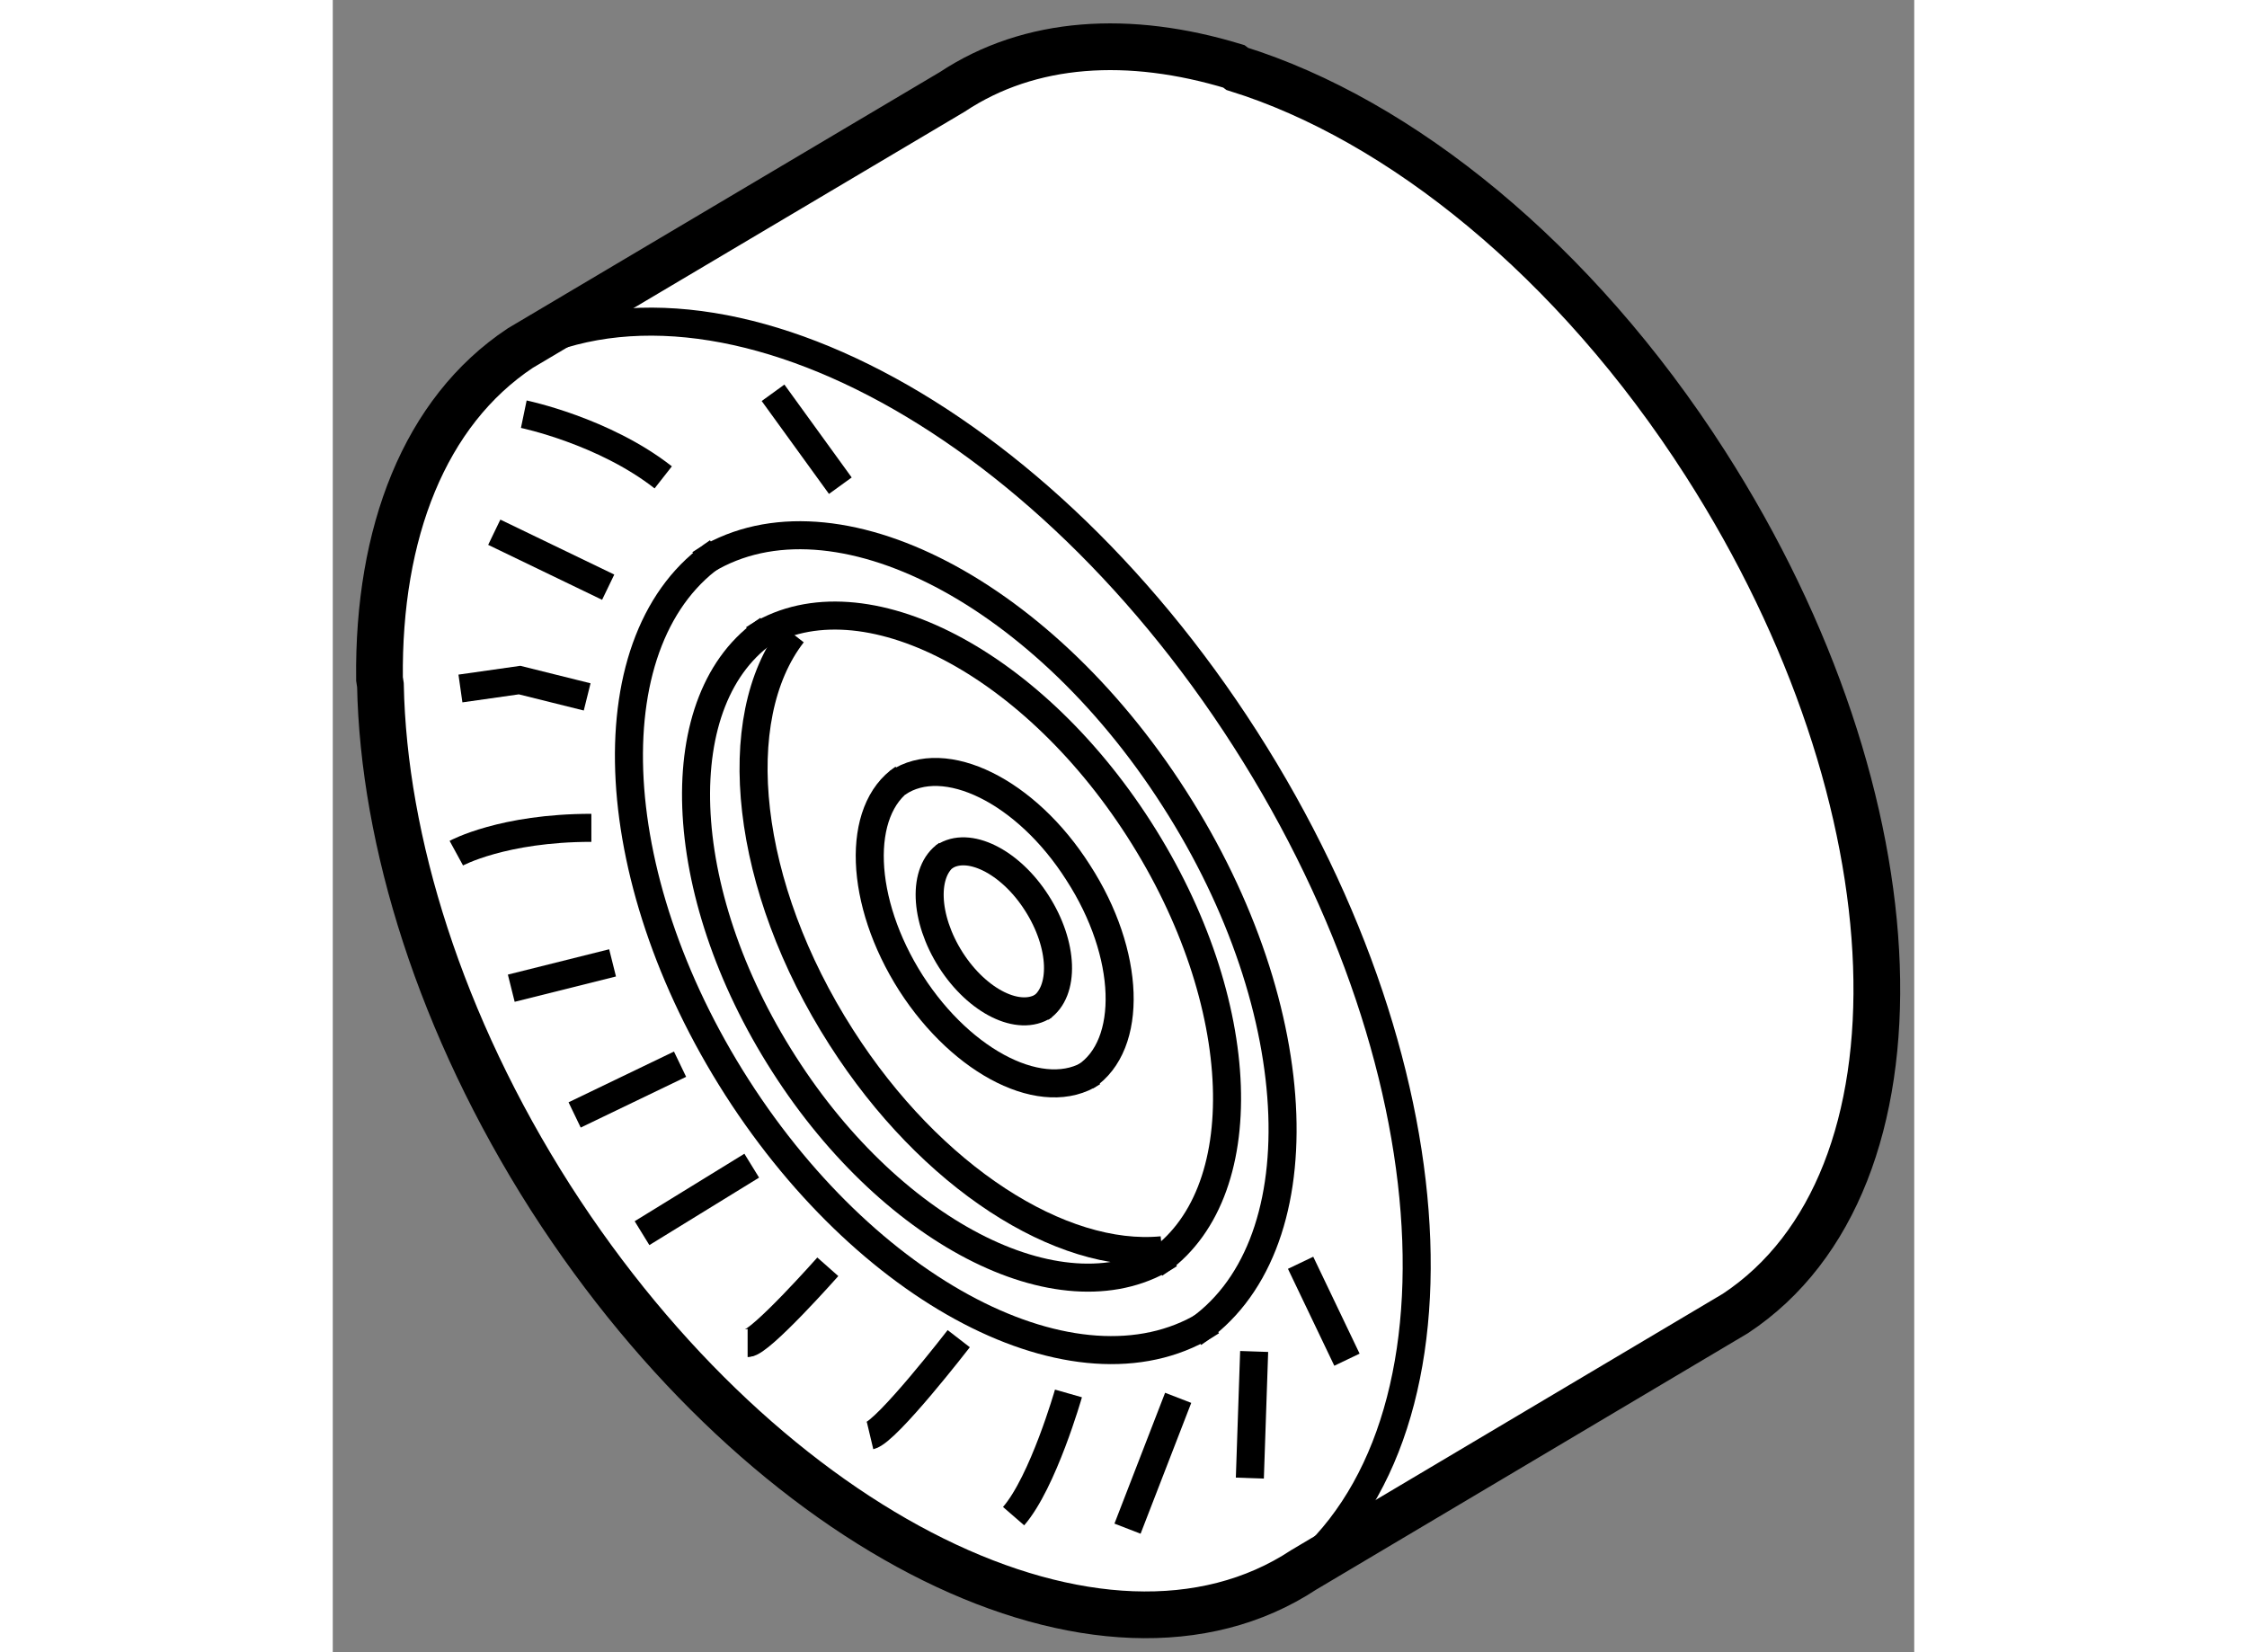 <?xml version="1.0" encoding="utf-8"?>
<!-- Generator: Adobe Illustrator 15.1.0, SVG Export Plug-In . SVG Version: 6.00 Build 0)  -->
<!DOCTYPE svg PUBLIC "-//W3C//DTD SVG 1.1//EN" "http://www.w3.org/Graphics/SVG/1.1/DTD/svg11.dtd">
<svg version="1.1" xmlns="http://www.w3.org/2000/svg" xmlns:xlink="http://www.w3.org/1999/xlink" x="0px" y="0px" width="244.8px"
	 height="180px" viewBox="149.132 113.338 16.922 17.679" enable-background="new 0 0 244.8 180" xml:space="preserve">
	
<rect x="149.132" y="113.338" width="16.922" height="17.679" fill="#808080" stroke="none"/>
	
<g><path fill="#FFFFFF" stroke="#000000" stroke-width="0.5" d="M149.642,120.668c0.033,1.67,0.64,3.637,1.822,5.488
			c2.315,3.609,5.924,5.385,8.057,3.98l4.62-2.744c2.137-1.414,1.993-5.482-0.323-9.096c-1.398-2.182-3.271-3.68-5.008-4.221
			l-0.036-0.027c-1.12-0.34-2.18-0.279-3.013,0.273l-4.623,2.742c-1.025,0.682-1.523,1.977-1.506,3.539L149.642,120.668z"></path><path fill="none" stroke="#000000" stroke-width="0.3" d="M159.221,130.33c2.136-1.41,1.985-5.479-0.326-9.086
			c-2.311-3.609-5.92-5.393-8.055-3.98"></path><path fill="none" stroke="#000000" stroke-width="0.3" d="M158.341,127.604c1.349-0.889,1.256-3.449-0.205-5.723
			c-1.457-2.277-3.73-3.402-5.073-2.51"></path><path fill="none" stroke="#000000" stroke-width="0.3" d="M153.251,119.244c-1.343,0.891-1.251,3.453,0.206,5.729
			c1.458,2.275,3.729,3.396,5.075,2.506"></path><path fill="none" stroke="#000000" stroke-width="0.3" d="M157.925,126.863c1.097-0.723,1.021-2.805-0.165-4.652
			c-1.185-1.846-3.032-2.764-4.122-2.037"></path><path fill="none" stroke="#000000" stroke-width="0.3" d="M153.79,120.074c-1.09,0.721-1.016,2.799,0.17,4.65
			c1.182,1.85,3.028,2.76,4.122,2.037"></path><path fill="none" stroke="#000000" stroke-width="0.3" d="M154.053,120.119c-0.702,0.906-0.516,2.701,0.521,4.32
			c0.959,1.5,2.354,2.381,3.431,2.277"></path><path fill="none" stroke="#000000" stroke-width="0.3" d="M157.188,124.857c0.512-0.338,0.482-1.314-0.08-2.182
			c-0.556-0.875-1.43-1.301-1.934-0.959"></path><path fill="none" stroke="#000000" stroke-width="0.3" d="M155.237,121.666c-0.508,0.34-0.474,1.32,0.082,2.191
			c0.557,0.867,1.427,1.297,1.941,0.957"></path><path fill="none" stroke="#000000" stroke-width="0.3" d="M156.706,124.125c0.263-0.176,0.246-0.678-0.041-1.125
			c-0.285-0.447-0.736-0.668-0.994-0.492"></path><path fill="none" stroke="#000000" stroke-width="0.3" d="M155.704,122.482c-0.261,0.176-0.245,0.678,0.041,1.127
			c0.286,0.447,0.732,0.666,0.998,0.49"></path><path fill="none" stroke="#000000" stroke-width="0.3" d="M151.176,117.77c0,0,0.857,0.178,1.492,0.676"></path><line fill="none" stroke="#000000" stroke-width="0.3" x1="152.441" y1="126.533" x2="153.615" y2="125.811"></line><path fill="none" stroke="#000000" stroke-width="0.3" d="M150.454,122.467c0,0,0.497-0.271,1.445-0.271"></path><line fill="none" stroke="#000000" stroke-width="0.3" x1="151.042" y1="123.912" x2="152.126" y2="123.641"></line><line fill="none" stroke="#000000" stroke-width="0.3" x1="151.72" y1="125.268" x2="152.848" y2="124.725"></line><polyline fill="none" stroke="#000000" stroke-width="0.3" points="150.498,120.705 151.131,120.615 151.854,120.795 		"></polyline><line fill="none" stroke="#000000" stroke-width="0.3" x1="150.86" y1="119.033" x2="152.079" y2="119.621"></line><line fill="none" stroke="#000000" stroke-width="0.3" x1="153.843" y1="117.541" x2="154.563" y2="118.535"></line><path fill="none" stroke="#000000" stroke-width="0.3" d="M157.004,128.248c0,0-0.271,0.949-0.587,1.313"></path><line fill="none" stroke="#000000" stroke-width="0.3" x1="159.488" y1="126.85" x2="159.984" y2="127.887"></line><line fill="none" stroke="#000000" stroke-width="0.3" x1="158.178" y1="128.295" x2="157.636" y2="129.695"></line><line fill="none" stroke="#000000" stroke-width="0.3" x1="158.991" y1="127.799" x2="158.945" y2="129.154"></line><path fill="none" stroke="#000000" stroke-width="0.3" d="M153.571,127.709c0.136,0,0.858-0.816,0.858-0.816"></path><path fill="none" stroke="#000000" stroke-width="0.3" d="M154.881,128.699c0.181-0.043,0.949-1.037,0.949-1.037"></path></g>


</svg>